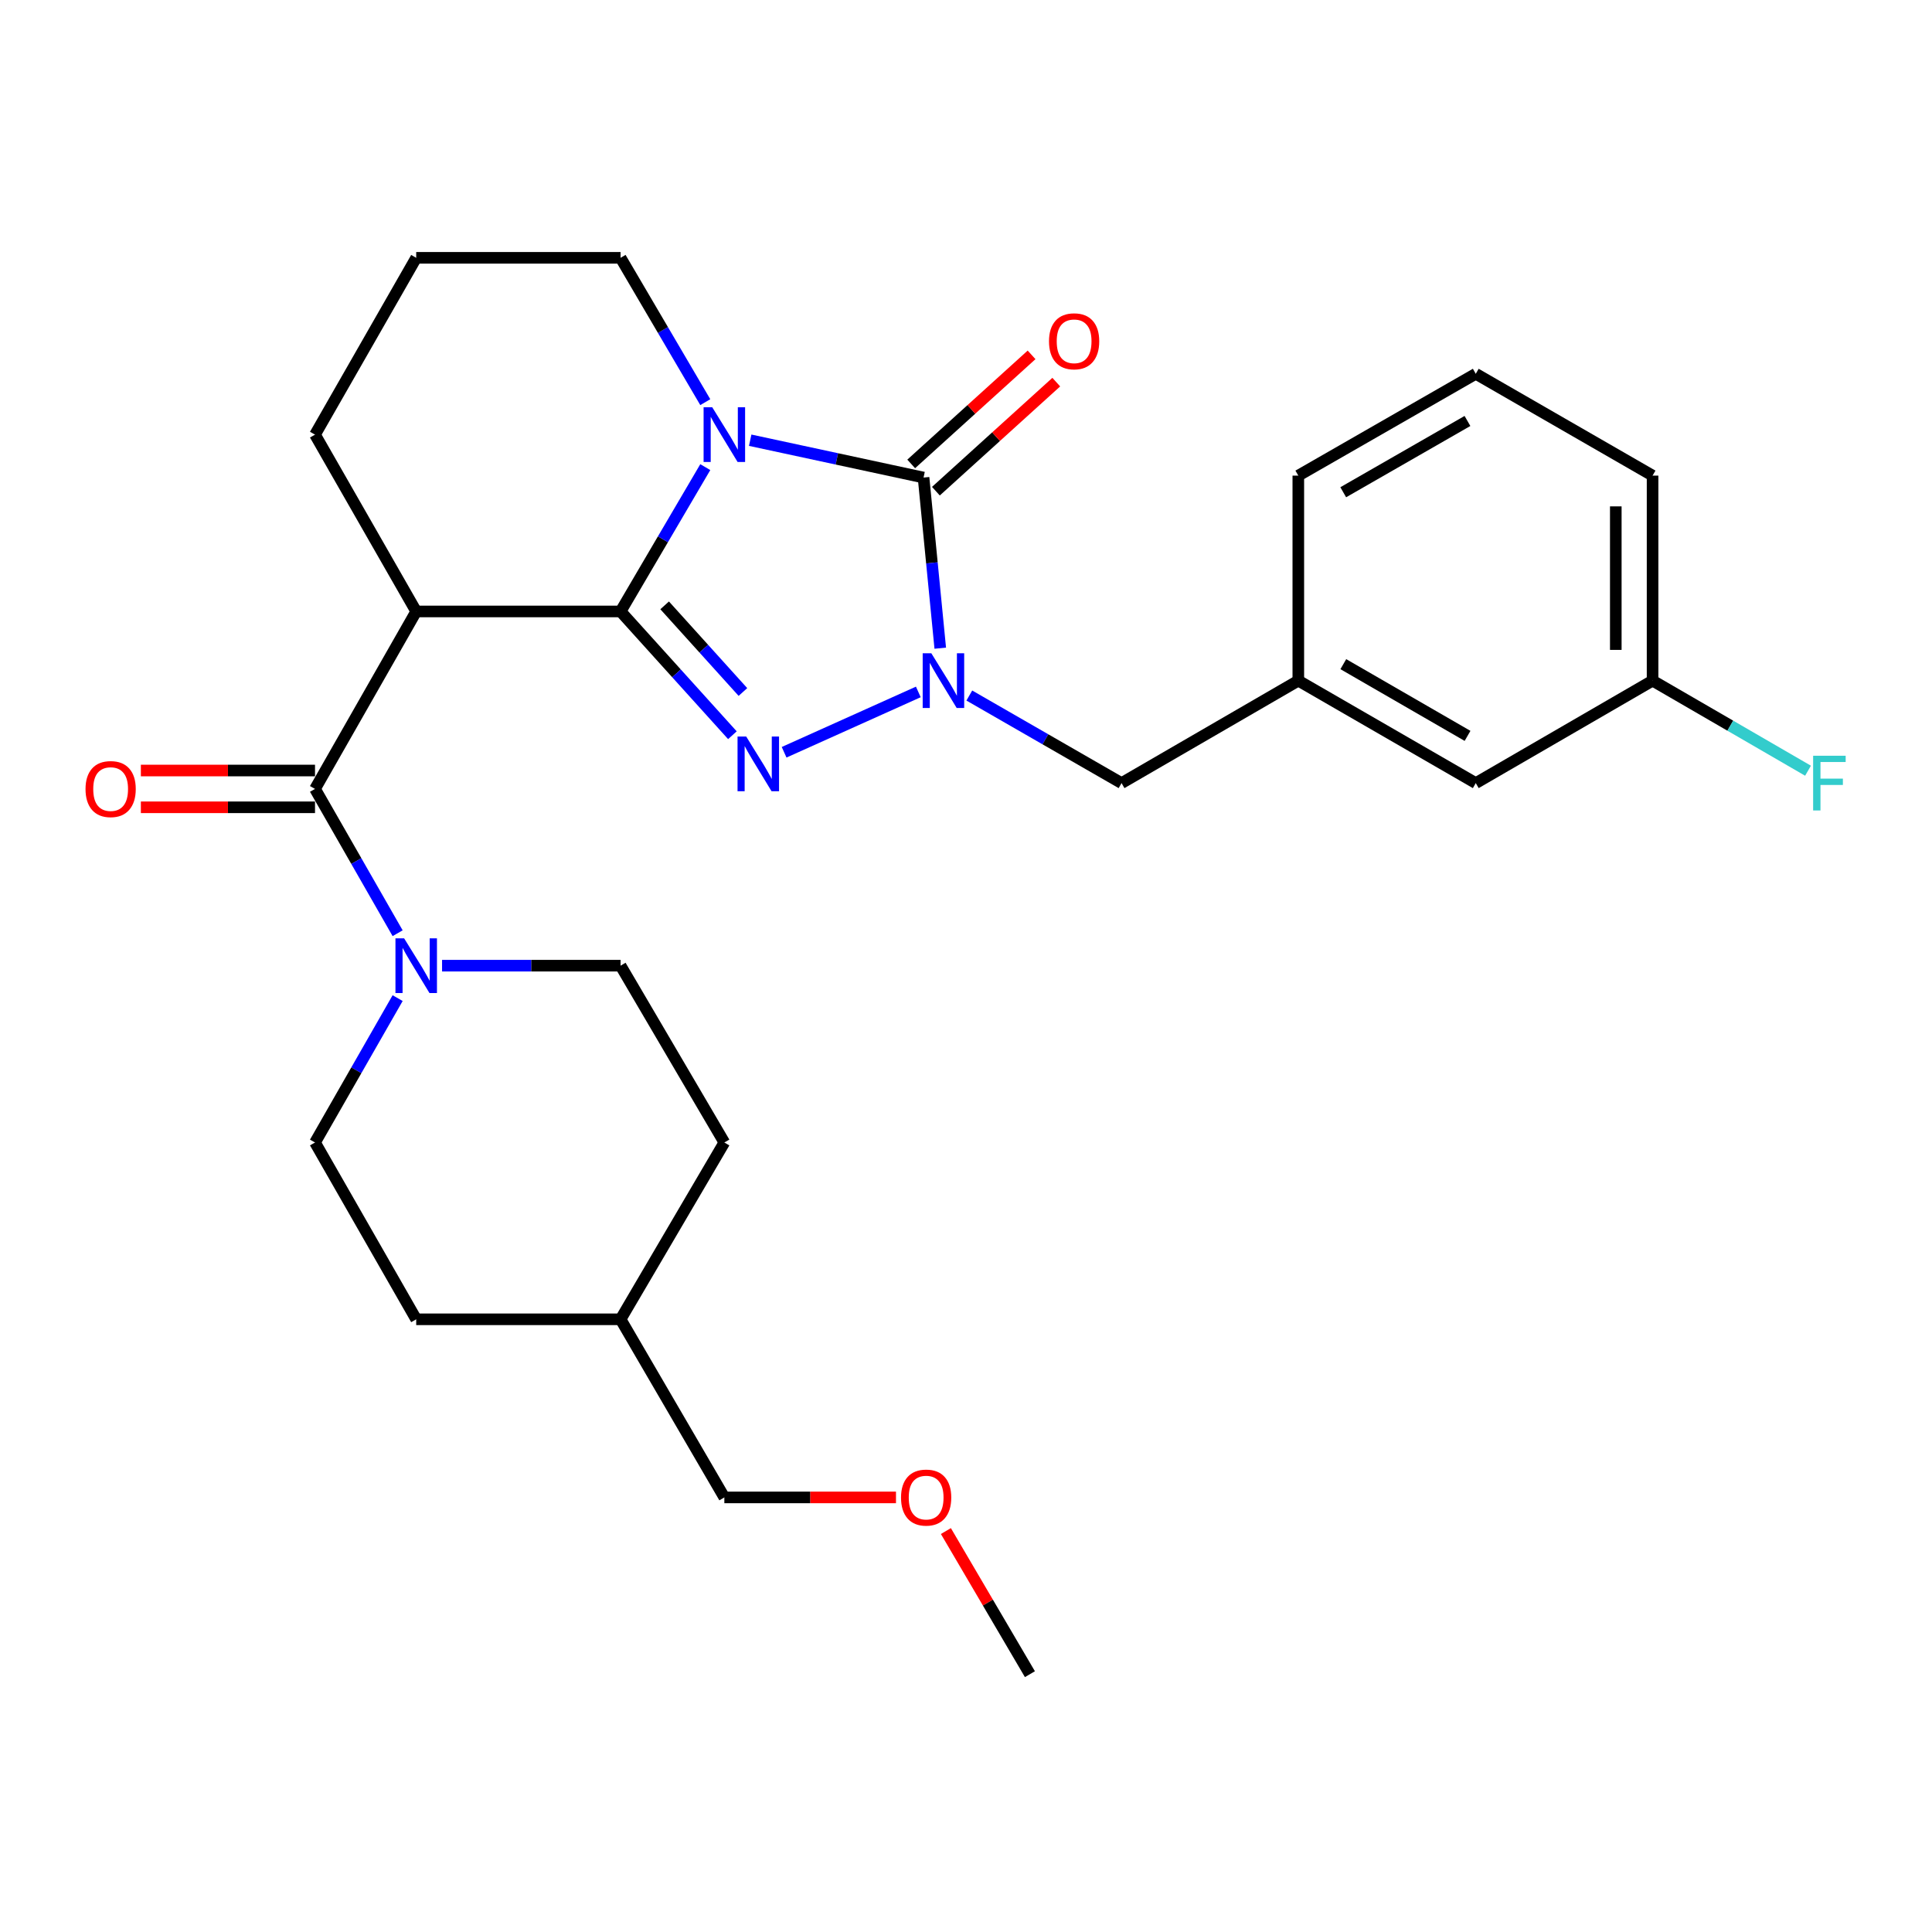 <?xml version='1.0' encoding='iso-8859-1'?>
<svg version='1.1' baseProfile='full'
              xmlns='http://www.w3.org/2000/svg'
                      xmlns:rdkit='http://www.rdkit.org/xml'
                      xmlns:xlink='http://www.w3.org/1999/xlink'
                  xml:space='preserve'
width='1000px' height='1000px' viewBox='0 0 1000 1000'>
<!-- END OF HEADER -->
<rect style='opacity:1.0;fill:#FFFFFF;stroke:none' width='1000' height='1000' x='0' y='0'> </rect>
<path class='bond-0' d='M 321.211,316.486 L 343.132,279.135' style='fill:none;fill-rule:evenodd;stroke:#000000;stroke-width:6px;stroke-linecap:butt;stroke-linejoin:miter;stroke-opacity:1' />
<path class='bond-0' d='M 343.132,279.135 L 365.054,241.785' style='fill:none;fill-rule:evenodd;stroke:#0000FF;stroke-width:6px;stroke-linecap:butt;stroke-linejoin:miter;stroke-opacity:1' />
<path class='bond-1' d='M 321.211,316.486 L 350.152,348.518' style='fill:none;fill-rule:evenodd;stroke:#000000;stroke-width:6px;stroke-linecap:butt;stroke-linejoin:miter;stroke-opacity:1' />
<path class='bond-1' d='M 350.152,348.518 L 379.092,380.551' style='fill:none;fill-rule:evenodd;stroke:#0000FF;stroke-width:6px;stroke-linecap:butt;stroke-linejoin:miter;stroke-opacity:1' />
<path class='bond-1' d='M 344.02,313.332 L 364.279,335.755' style='fill:none;fill-rule:evenodd;stroke:#000000;stroke-width:6px;stroke-linecap:butt;stroke-linejoin:miter;stroke-opacity:1' />
<path class='bond-1' d='M 364.279,335.755 L 384.537,358.178' style='fill:none;fill-rule:evenodd;stroke:#0000FF;stroke-width:6px;stroke-linecap:butt;stroke-linejoin:miter;stroke-opacity:1' />
<path class='bond-4' d='M 321.211,316.486 L 215.428,316.486' style='fill:none;fill-rule:evenodd;stroke:#000000;stroke-width:6px;stroke-linecap:butt;stroke-linejoin:miter;stroke-opacity:1' />
<path class='bond-2' d='M 388.299,227.853 L 433.163,237.519' style='fill:none;fill-rule:evenodd;stroke:#0000FF;stroke-width:6px;stroke-linecap:butt;stroke-linejoin:miter;stroke-opacity:1' />
<path class='bond-2' d='M 433.163,237.519 L 478.028,247.184' style='fill:none;fill-rule:evenodd;stroke:#000000;stroke-width:6px;stroke-linecap:butt;stroke-linejoin:miter;stroke-opacity:1' />
<path class='bond-12' d='M 365.055,208.159 L 343.133,170.803' style='fill:none;fill-rule:evenodd;stroke:#0000FF;stroke-width:6px;stroke-linecap:butt;stroke-linejoin:miter;stroke-opacity:1' />
<path class='bond-12' d='M 343.133,170.803 L 321.211,133.447' style='fill:none;fill-rule:evenodd;stroke:#000000;stroke-width:6px;stroke-linecap:butt;stroke-linejoin:miter;stroke-opacity:1' />
<path class='bond-3' d='M 405.857,389.372 L 475.32,358.144' style='fill:none;fill-rule:evenodd;stroke:#0000FF;stroke-width:6px;stroke-linecap:butt;stroke-linejoin:miter;stroke-opacity:1' />
<path class='bond-8' d='M 484.42,254.238 L 515.572,226.012' style='fill:none;fill-rule:evenodd;stroke:#000000;stroke-width:6px;stroke-linecap:butt;stroke-linejoin:miter;stroke-opacity:1' />
<path class='bond-8' d='M 515.572,226.012 L 546.724,197.786' style='fill:none;fill-rule:evenodd;stroke:#FF0000;stroke-width:6px;stroke-linecap:butt;stroke-linejoin:miter;stroke-opacity:1' />
<path class='bond-8' d='M 471.636,240.129 L 502.788,211.903' style='fill:none;fill-rule:evenodd;stroke:#000000;stroke-width:6px;stroke-linecap:butt;stroke-linejoin:miter;stroke-opacity:1' />
<path class='bond-8' d='M 502.788,211.903 L 533.94,183.677' style='fill:none;fill-rule:evenodd;stroke:#FF0000;stroke-width:6px;stroke-linecap:butt;stroke-linejoin:miter;stroke-opacity:1' />
<path class='bond-28' d='M 478.028,247.184 L 482.352,291.342' style='fill:none;fill-rule:evenodd;stroke:#000000;stroke-width:6px;stroke-linecap:butt;stroke-linejoin:miter;stroke-opacity:1' />
<path class='bond-28' d='M 482.352,291.342 L 486.675,335.5' style='fill:none;fill-rule:evenodd;stroke:#0000FF;stroke-width:6px;stroke-linecap:butt;stroke-linejoin:miter;stroke-opacity:1' />
<path class='bond-7' d='M 501.719,360.008 L 541.115,382.671' style='fill:none;fill-rule:evenodd;stroke:#0000FF;stroke-width:6px;stroke-linecap:butt;stroke-linejoin:miter;stroke-opacity:1' />
<path class='bond-7' d='M 541.115,382.671 L 580.511,405.334' style='fill:none;fill-rule:evenodd;stroke:#000000;stroke-width:6px;stroke-linecap:butt;stroke-linejoin:miter;stroke-opacity:1' />
<path class='bond-5' d='M 215.428,316.486 L 163.05,408.338' style='fill:none;fill-rule:evenodd;stroke:#000000;stroke-width:6px;stroke-linecap:butt;stroke-linejoin:miter;stroke-opacity:1' />
<path class='bond-14' d='M 215.428,316.486 L 163.05,224.972' style='fill:none;fill-rule:evenodd;stroke:#000000;stroke-width:6px;stroke-linecap:butt;stroke-linejoin:miter;stroke-opacity:1' />
<path class='bond-6' d='M 163.05,408.338 L 184.431,445.687' style='fill:none;fill-rule:evenodd;stroke:#000000;stroke-width:6px;stroke-linecap:butt;stroke-linejoin:miter;stroke-opacity:1' />
<path class='bond-6' d='M 184.431,445.687 L 205.813,483.035' style='fill:none;fill-rule:evenodd;stroke:#0000FF;stroke-width:6px;stroke-linecap:butt;stroke-linejoin:miter;stroke-opacity:1' />
<path class='bond-9' d='M 163.05,398.819 L 117.981,398.819' style='fill:none;fill-rule:evenodd;stroke:#000000;stroke-width:6px;stroke-linecap:butt;stroke-linejoin:miter;stroke-opacity:1' />
<path class='bond-9' d='M 117.981,398.819 L 72.912,398.819' style='fill:none;fill-rule:evenodd;stroke:#FF0000;stroke-width:6px;stroke-linecap:butt;stroke-linejoin:miter;stroke-opacity:1' />
<path class='bond-9' d='M 163.05,417.857 L 117.981,417.857' style='fill:none;fill-rule:evenodd;stroke:#000000;stroke-width:6px;stroke-linecap:butt;stroke-linejoin:miter;stroke-opacity:1' />
<path class='bond-9' d='M 117.981,417.857 L 72.912,417.857' style='fill:none;fill-rule:evenodd;stroke:#FF0000;stroke-width:6px;stroke-linecap:butt;stroke-linejoin:miter;stroke-opacity:1' />
<path class='bond-10' d='M 205.816,516.627 L 184.433,553.991' style='fill:none;fill-rule:evenodd;stroke:#0000FF;stroke-width:6px;stroke-linecap:butt;stroke-linejoin:miter;stroke-opacity:1' />
<path class='bond-10' d='M 184.433,553.991 L 163.05,591.355' style='fill:none;fill-rule:evenodd;stroke:#000000;stroke-width:6px;stroke-linecap:butt;stroke-linejoin:miter;stroke-opacity:1' />
<path class='bond-11' d='M 228.813,499.831 L 275.012,499.831' style='fill:none;fill-rule:evenodd;stroke:#0000FF;stroke-width:6px;stroke-linecap:butt;stroke-linejoin:miter;stroke-opacity:1' />
<path class='bond-11' d='M 275.012,499.831 L 321.211,499.831' style='fill:none;fill-rule:evenodd;stroke:#000000;stroke-width:6px;stroke-linecap:butt;stroke-linejoin:miter;stroke-opacity:1' />
<path class='bond-13' d='M 580.511,405.334 L 672.004,352.3' style='fill:none;fill-rule:evenodd;stroke:#000000;stroke-width:6px;stroke-linecap:butt;stroke-linejoin:miter;stroke-opacity:1' />
<path class='bond-18' d='M 163.05,591.355 L 215.428,682.869' style='fill:none;fill-rule:evenodd;stroke:#000000;stroke-width:6px;stroke-linecap:butt;stroke-linejoin:miter;stroke-opacity:1' />
<path class='bond-17' d='M 321.211,499.831 L 374.922,591.355' style='fill:none;fill-rule:evenodd;stroke:#000000;stroke-width:6px;stroke-linecap:butt;stroke-linejoin:miter;stroke-opacity:1' />
<path class='bond-29' d='M 321.211,133.447 L 215.428,133.447' style='fill:none;fill-rule:evenodd;stroke:#000000;stroke-width:6px;stroke-linecap:butt;stroke-linejoin:miter;stroke-opacity:1' />
<path class='bond-15' d='M 672.004,352.3 L 763.856,405.334' style='fill:none;fill-rule:evenodd;stroke:#000000;stroke-width:6px;stroke-linecap:butt;stroke-linejoin:miter;stroke-opacity:1' />
<path class='bond-15' d='M 695.301,343.767 L 759.598,380.891' style='fill:none;fill-rule:evenodd;stroke:#000000;stroke-width:6px;stroke-linecap:butt;stroke-linejoin:miter;stroke-opacity:1' />
<path class='bond-24' d='M 672.004,352.3 L 672.004,246.179' style='fill:none;fill-rule:evenodd;stroke:#000000;stroke-width:6px;stroke-linecap:butt;stroke-linejoin:miter;stroke-opacity:1' />
<path class='bond-21' d='M 163.05,224.972 L 215.428,133.447' style='fill:none;fill-rule:evenodd;stroke:#000000;stroke-width:6px;stroke-linecap:butt;stroke-linejoin:miter;stroke-opacity:1' />
<path class='bond-16' d='M 763.856,405.334 L 855.37,352.3' style='fill:none;fill-rule:evenodd;stroke:#000000;stroke-width:6px;stroke-linecap:butt;stroke-linejoin:miter;stroke-opacity:1' />
<path class='bond-19' d='M 855.37,352.3 L 895.6,375.611' style='fill:none;fill-rule:evenodd;stroke:#000000;stroke-width:6px;stroke-linecap:butt;stroke-linejoin:miter;stroke-opacity:1' />
<path class='bond-19' d='M 895.6,375.611 L 935.83,398.923' style='fill:none;fill-rule:evenodd;stroke:#33CCCC;stroke-width:6px;stroke-linecap:butt;stroke-linejoin:miter;stroke-opacity:1' />
<path class='bond-31' d='M 855.37,352.3 L 855.37,246.179' style='fill:none;fill-rule:evenodd;stroke:#000000;stroke-width:6px;stroke-linecap:butt;stroke-linejoin:miter;stroke-opacity:1' />
<path class='bond-31' d='M 836.331,336.382 L 836.331,262.097' style='fill:none;fill-rule:evenodd;stroke:#000000;stroke-width:6px;stroke-linecap:butt;stroke-linejoin:miter;stroke-opacity:1' />
<path class='bond-20' d='M 374.922,591.355 L 321.211,682.869' style='fill:none;fill-rule:evenodd;stroke:#000000;stroke-width:6px;stroke-linecap:butt;stroke-linejoin:miter;stroke-opacity:1' />
<path class='bond-30' d='M 215.428,682.869 L 321.211,682.869' style='fill:none;fill-rule:evenodd;stroke:#000000;stroke-width:6px;stroke-linecap:butt;stroke-linejoin:miter;stroke-opacity:1' />
<path class='bond-26' d='M 321.211,682.869 L 374.922,775.06' style='fill:none;fill-rule:evenodd;stroke:#000000;stroke-width:6px;stroke-linecap:butt;stroke-linejoin:miter;stroke-opacity:1' />
<path class='bond-22' d='M 463.76,775.06 L 419.341,775.06' style='fill:none;fill-rule:evenodd;stroke:#FF0000;stroke-width:6px;stroke-linecap:butt;stroke-linejoin:miter;stroke-opacity:1' />
<path class='bond-22' d='M 419.341,775.06 L 374.922,775.06' style='fill:none;fill-rule:evenodd;stroke:#000000;stroke-width:6px;stroke-linecap:butt;stroke-linejoin:miter;stroke-opacity:1' />
<path class='bond-27' d='M 489.594,792.472 L 511.338,829.513' style='fill:none;fill-rule:evenodd;stroke:#FF0000;stroke-width:6px;stroke-linecap:butt;stroke-linejoin:miter;stroke-opacity:1' />
<path class='bond-27' d='M 511.338,829.513 L 533.083,866.553' style='fill:none;fill-rule:evenodd;stroke:#000000;stroke-width:6px;stroke-linecap:butt;stroke-linejoin:miter;stroke-opacity:1' />
<path class='bond-23' d='M 763.856,193.473 L 672.004,246.179' style='fill:none;fill-rule:evenodd;stroke:#000000;stroke-width:6px;stroke-linecap:butt;stroke-linejoin:miter;stroke-opacity:1' />
<path class='bond-23' d='M 759.554,217.892 L 695.257,254.787' style='fill:none;fill-rule:evenodd;stroke:#000000;stroke-width:6px;stroke-linecap:butt;stroke-linejoin:miter;stroke-opacity:1' />
<path class='bond-25' d='M 763.856,193.473 L 855.37,246.179' style='fill:none;fill-rule:evenodd;stroke:#000000;stroke-width:6px;stroke-linecap:butt;stroke-linejoin:miter;stroke-opacity:1' />
<path  class='atom-1' d='M 368.662 210.812
L 377.942 225.812
Q 378.862 227.292, 380.342 229.972
Q 381.822 232.652, 381.902 232.812
L 381.902 210.812
L 385.662 210.812
L 385.662 239.132
L 381.782 239.132
L 371.822 222.732
Q 370.662 220.812, 369.422 218.612
Q 368.222 216.412, 367.862 215.732
L 367.862 239.132
L 364.182 239.132
L 364.182 210.812
L 368.662 210.812
' fill='#0000FF'/>
<path  class='atom-2' d='M 386.231 381.221
L 395.511 396.221
Q 396.431 397.701, 397.911 400.381
Q 399.391 403.061, 399.471 403.221
L 399.471 381.221
L 403.231 381.221
L 403.231 409.541
L 399.351 409.541
L 389.391 393.141
Q 388.231 391.221, 386.991 389.021
Q 385.791 386.821, 385.431 386.141
L 385.431 409.541
L 381.751 409.541
L 381.751 381.221
L 386.231 381.221
' fill='#0000FF'/>
<path  class='atom-4' d='M 482.06 338.14
L 491.34 353.14
Q 492.26 354.62, 493.74 357.3
Q 495.22 359.98, 495.3 360.14
L 495.3 338.14
L 499.06 338.14
L 499.06 366.46
L 495.18 366.46
L 485.22 350.06
Q 484.06 348.14, 482.82 345.94
Q 481.62 343.74, 481.26 343.06
L 481.26 366.46
L 477.58 366.46
L 477.58 338.14
L 482.06 338.14
' fill='#0000FF'/>
<path  class='atom-7' d='M 209.168 485.671
L 218.448 500.671
Q 219.368 502.151, 220.848 504.831
Q 222.328 507.511, 222.408 507.671
L 222.408 485.671
L 226.168 485.671
L 226.168 513.991
L 222.288 513.991
L 212.328 497.591
Q 211.168 495.671, 209.928 493.471
Q 208.728 491.271, 208.368 490.591
L 208.368 513.991
L 204.688 513.991
L 204.688 485.671
L 209.168 485.671
' fill='#0000FF'/>
<path  class='atom-9' d='M 542.961 176.65
Q 542.961 169.85, 546.321 166.05
Q 549.681 162.25, 555.961 162.25
Q 562.241 162.25, 565.601 166.05
Q 568.961 169.85, 568.961 176.65
Q 568.961 183.53, 565.561 187.45
Q 562.161 191.33, 555.961 191.33
Q 549.721 191.33, 546.321 187.45
Q 542.961 183.57, 542.961 176.65
M 555.961 188.13
Q 560.281 188.13, 562.601 185.25
Q 564.961 182.33, 564.961 176.65
Q 564.961 171.09, 562.601 168.29
Q 560.281 165.45, 555.961 165.45
Q 551.641 165.45, 549.281 168.25
Q 546.961 171.05, 546.961 176.65
Q 546.961 182.37, 549.281 185.25
Q 551.641 188.13, 555.961 188.13
' fill='#FF0000'/>
<path  class='atom-10' d='M 44.267 408.418
Q 44.267 401.618, 47.627 397.818
Q 50.987 394.018, 57.267 394.018
Q 63.547 394.018, 66.907 397.818
Q 70.267 401.618, 70.267 408.418
Q 70.267 415.298, 66.867 419.218
Q 63.467 423.098, 57.267 423.098
Q 51.027 423.098, 47.627 419.218
Q 44.267 415.338, 44.267 408.418
M 57.267 419.898
Q 61.587 419.898, 63.907 417.018
Q 66.267 414.098, 66.267 408.418
Q 66.267 402.858, 63.907 400.058
Q 61.587 397.218, 57.267 397.218
Q 52.947 397.218, 50.587 400.018
Q 48.267 402.818, 48.267 408.418
Q 48.267 414.138, 50.587 417.018
Q 52.947 419.898, 57.267 419.898
' fill='#FF0000'/>
<path  class='atom-20' d='M 938.474 391.174
L 955.314 391.174
L 955.314 394.414
L 942.274 394.414
L 942.274 403.014
L 953.874 403.014
L 953.874 406.294
L 942.274 406.294
L 942.274 419.494
L 938.474 419.494
L 938.474 391.174
' fill='#33CCCC'/>
<path  class='atom-23' d='M 466.372 775.14
Q 466.372 768.34, 469.732 764.54
Q 473.092 760.74, 479.372 760.74
Q 485.652 760.74, 489.012 764.54
Q 492.372 768.34, 492.372 775.14
Q 492.372 782.02, 488.972 785.94
Q 485.572 789.82, 479.372 789.82
Q 473.132 789.82, 469.732 785.94
Q 466.372 782.06, 466.372 775.14
M 479.372 786.62
Q 483.692 786.62, 486.012 783.74
Q 488.372 780.82, 488.372 775.14
Q 488.372 769.58, 486.012 766.78
Q 483.692 763.94, 479.372 763.94
Q 475.052 763.94, 472.692 766.74
Q 470.372 769.54, 470.372 775.14
Q 470.372 780.86, 472.692 783.74
Q 475.052 786.62, 479.372 786.62
' fill='#FF0000'/>
</svg>
